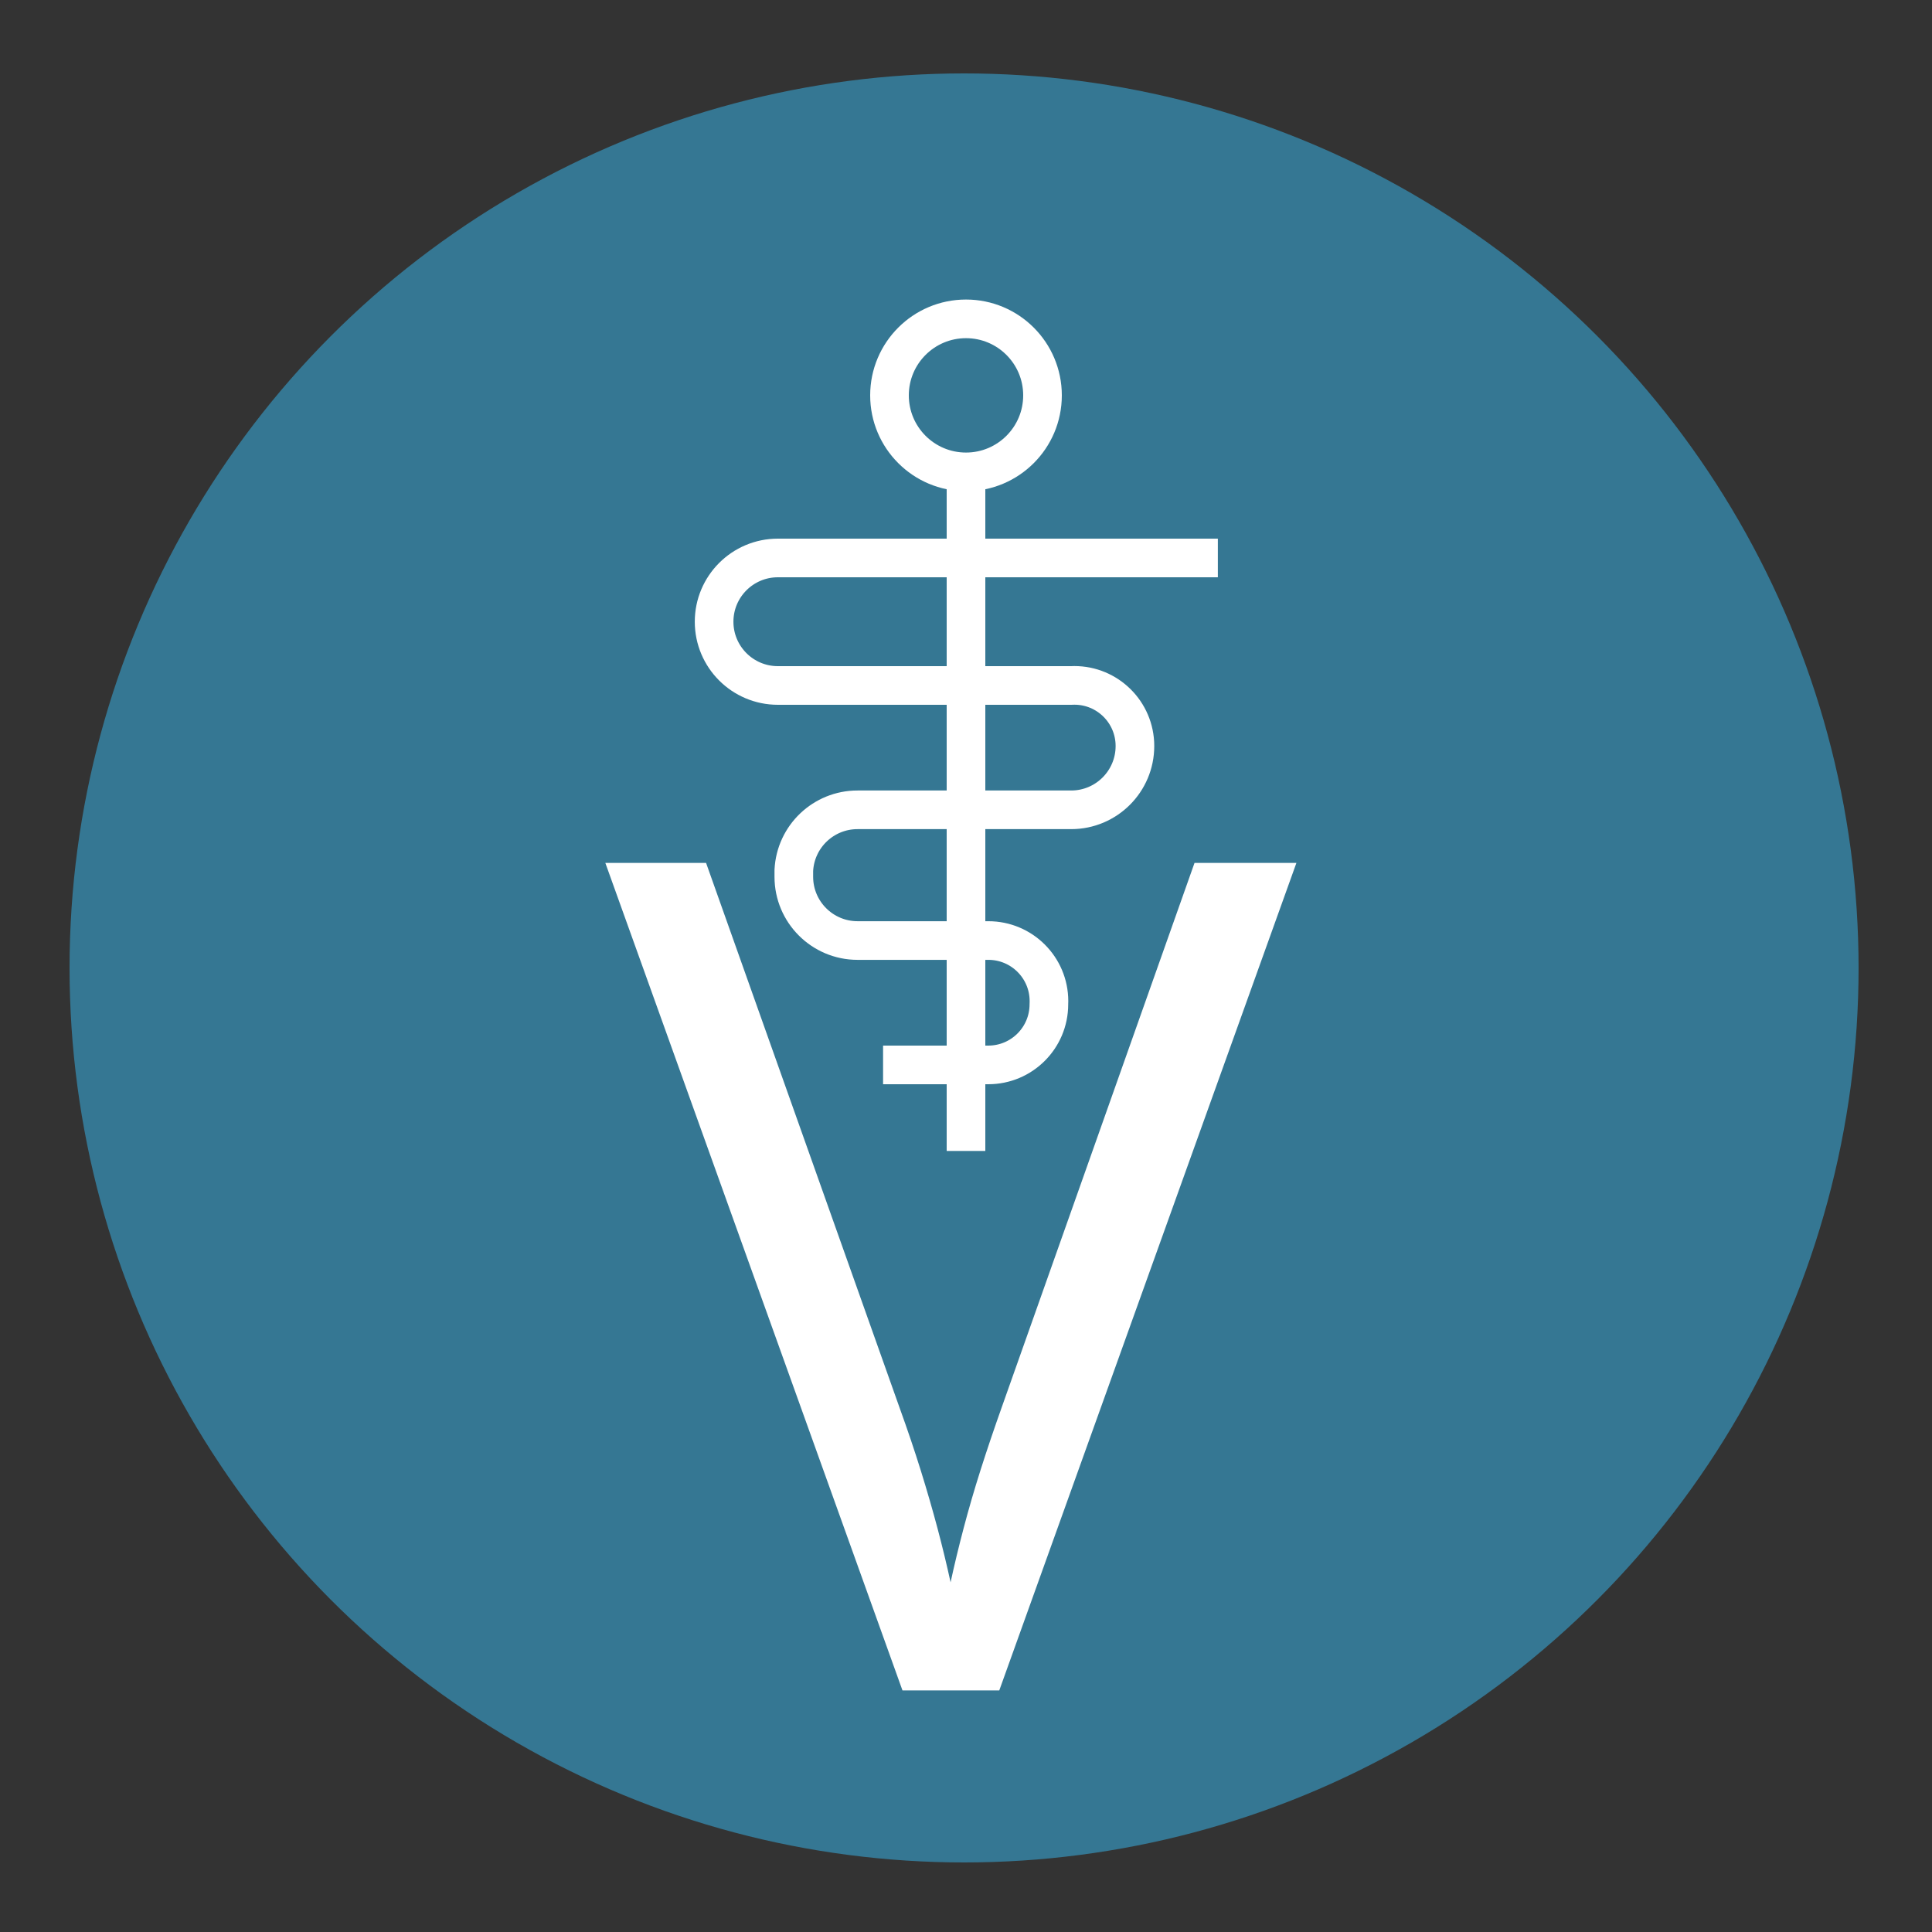 <?xml version="1.0" encoding="UTF-8"?><svg id="Ebene_1" xmlns="http://www.w3.org/2000/svg" viewBox="0 0 500 500"><rect x="0" y="0" width="500" height="500" fill="#333333" stroke="none"/><defs><style>.cls-1,.cls-2{fill:none;}.cls-3{fill:#fff;}.cls-2{stroke:#fff;stroke-linejoin:round;stroke-width:10px;}.cls-4{fill:#357793;}</style></defs><circle class="cls-4" cx="249.5" cy="250.5" r="231.5"/><line class="cls-2" x1="250" y1="121.29" x2="250" y2="297.87"/><circle class="cls-2" cx="250" cy="102.32" r="19.8"/><path class="cls-2" d="M315.18,144.4h-113.87c-9.11,0-16.5,7.39-16.5,16.5h0c0,9.11,7.39,16.5,16.5,16.5h75.91c8.65-.46,16.02,6.18,16.48,14.83.01.28.02.56.02.85h0c0,9.11-7.39,16.5-16.5,16.5h-55.28c-8.8-.01-16.06,6.89-16.5,15.68v1.65c0,9.11,7.39,16.5,16.5,16.5h33.83c8.66-.01,15.69,7,15.7,15.66,0,.28,0,.56-.02.85h0c0,8.66-7.02,15.68-15.68,15.68h-27.23"/><rect class="cls-1" x="156.65" y="209.48" width="426.35" height="290.28"/><path class="cls-3" d="M335.51,223.32l-76.9,214.16h-25.05l-76.9-214.16h26.07l50.1,141.06c2.05,5.67,3.88,11.08,5.49,16.26,1.61,5.18,3.05,10.16,4.32,14.94,1.27,4.79,2.39,9.43,3.37,13.92.97-4.49,2.1-9.16,3.37-13.99,1.27-4.83,2.73-9.86,4.39-15.09,1.66-5.22,3.52-10.72,5.57-16.48l49.8-140.62h26.37Z"/></svg>